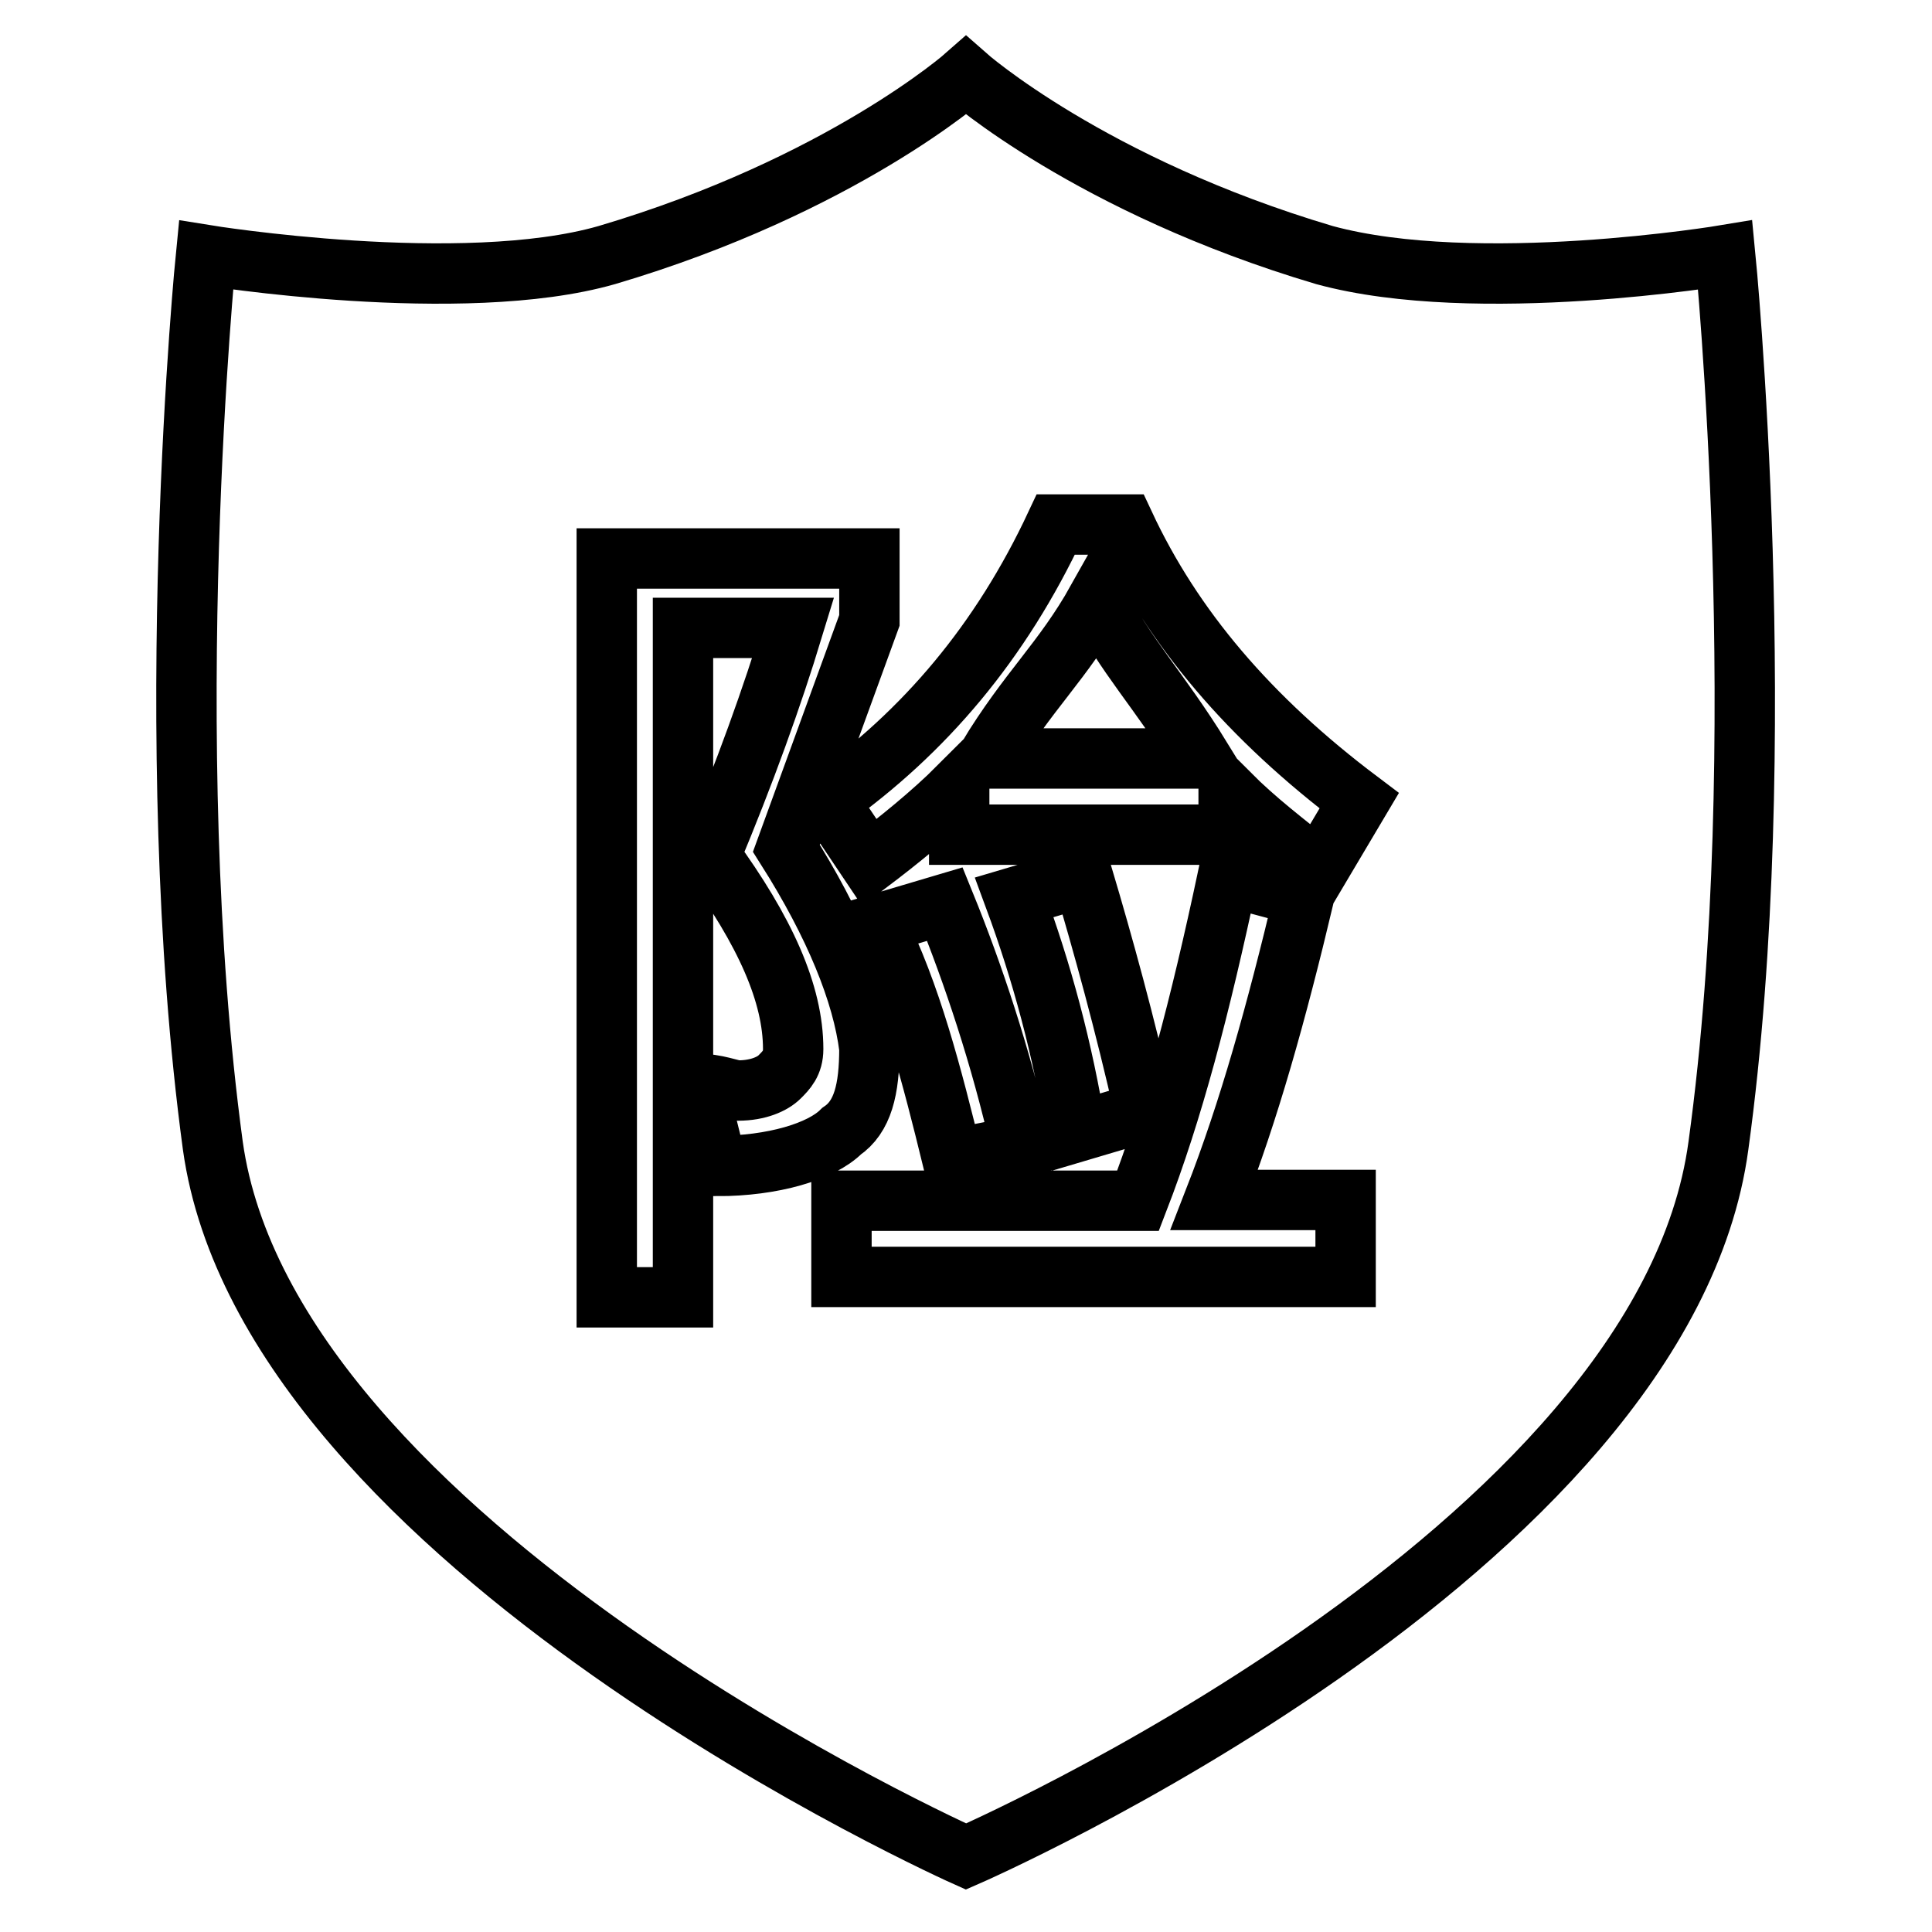 <?xml version="1.0" encoding="utf-8"?>
<!-- Svg Vector Icons : http://www.onlinewebfonts.com/icon -->
<!DOCTYPE svg PUBLIC "-//W3C//DTD SVG 1.1//EN" "http://www.w3.org/Graphics/SVG/1.1/DTD/svg11.dtd">
<svg version="1.1" xmlns="http://www.w3.org/2000/svg" xmlns:xlink="http://www.w3.org/1999/xlink" x="0px" y="0px" viewBox="0 0 256 256" enable-background="new 0 0 256 256" xml:space="preserve">
<g> <path stroke-width="8" fill-opacity="0" stroke="#000000"  d="M145.4,79.5c-4.6,8.2-9.1,11.9-14.6,21h28.4C153.6,91.4,149,86.8,145.4,79.5z M228.6,33.8 c0,0-32.9,5.5-53.1,0C144.5,24.6,128,10,128,10s-16.5,14.6-47.6,23.8c-19.2,5.5-53.1,0-53.1,0s-6.4,64,0.9,118 C35.6,204.8,128,246,128,246s92.4-40.2,99.7-94.2C235,98.7,228.6,33.8,228.6,33.8z M92.3,143.6c2.7,0,4.6,0.9,5.5,0.9 c2.7,0,4.6-0.9,5.5-1.8c0.9-0.9,1.8-1.8,1.8-3.7c0-7.3-3.7-15.6-11-25.6c4.6-11,8.2-21,11-30.2H90.5v88.7H80.4V74h34.8v8.2 c-3.7,10.1-7.3,20.1-11,30.2c6.4,10.1,10.1,19.2,11,26.5c0,5.5-0.9,9.1-3.7,11c-2.7,2.7-9.1,4.6-16.5,4.6L92.3,143.6z M178.3,169.2 h-66.8v-10.1h39.3c4.6-11.9,8.2-25.6,11.9-43l10.1,2.7c-3.7,15.5-7.3,28.4-11.9,40.2h17.4V169.2z M135.3,151.8l-9.1,1.8 c-2.7-11-5.5-22-10.1-31.1l9.1-2.7C128.9,128.9,132.6,139.9,135.3,151.8z M134.4,118.9l9.1-2.7c2.7,9.1,5.5,19.2,8.2,31.1l-9.1,2.7 C140.8,139,138.1,128.9,134.4,118.9z M174.7,115.2c-4.6-3.7-8.2-6.4-11.9-10.1v5.5h-35.7v-6.4c-3.7,3.7-8.2,7.3-11.9,10.1l-5.5-8.2 c12.8-9.1,22.9-21,30.2-36.6h9.1c6.4,13.7,16.5,25.6,31.1,36.6L174.7,115.2z"/></g>
</svg>